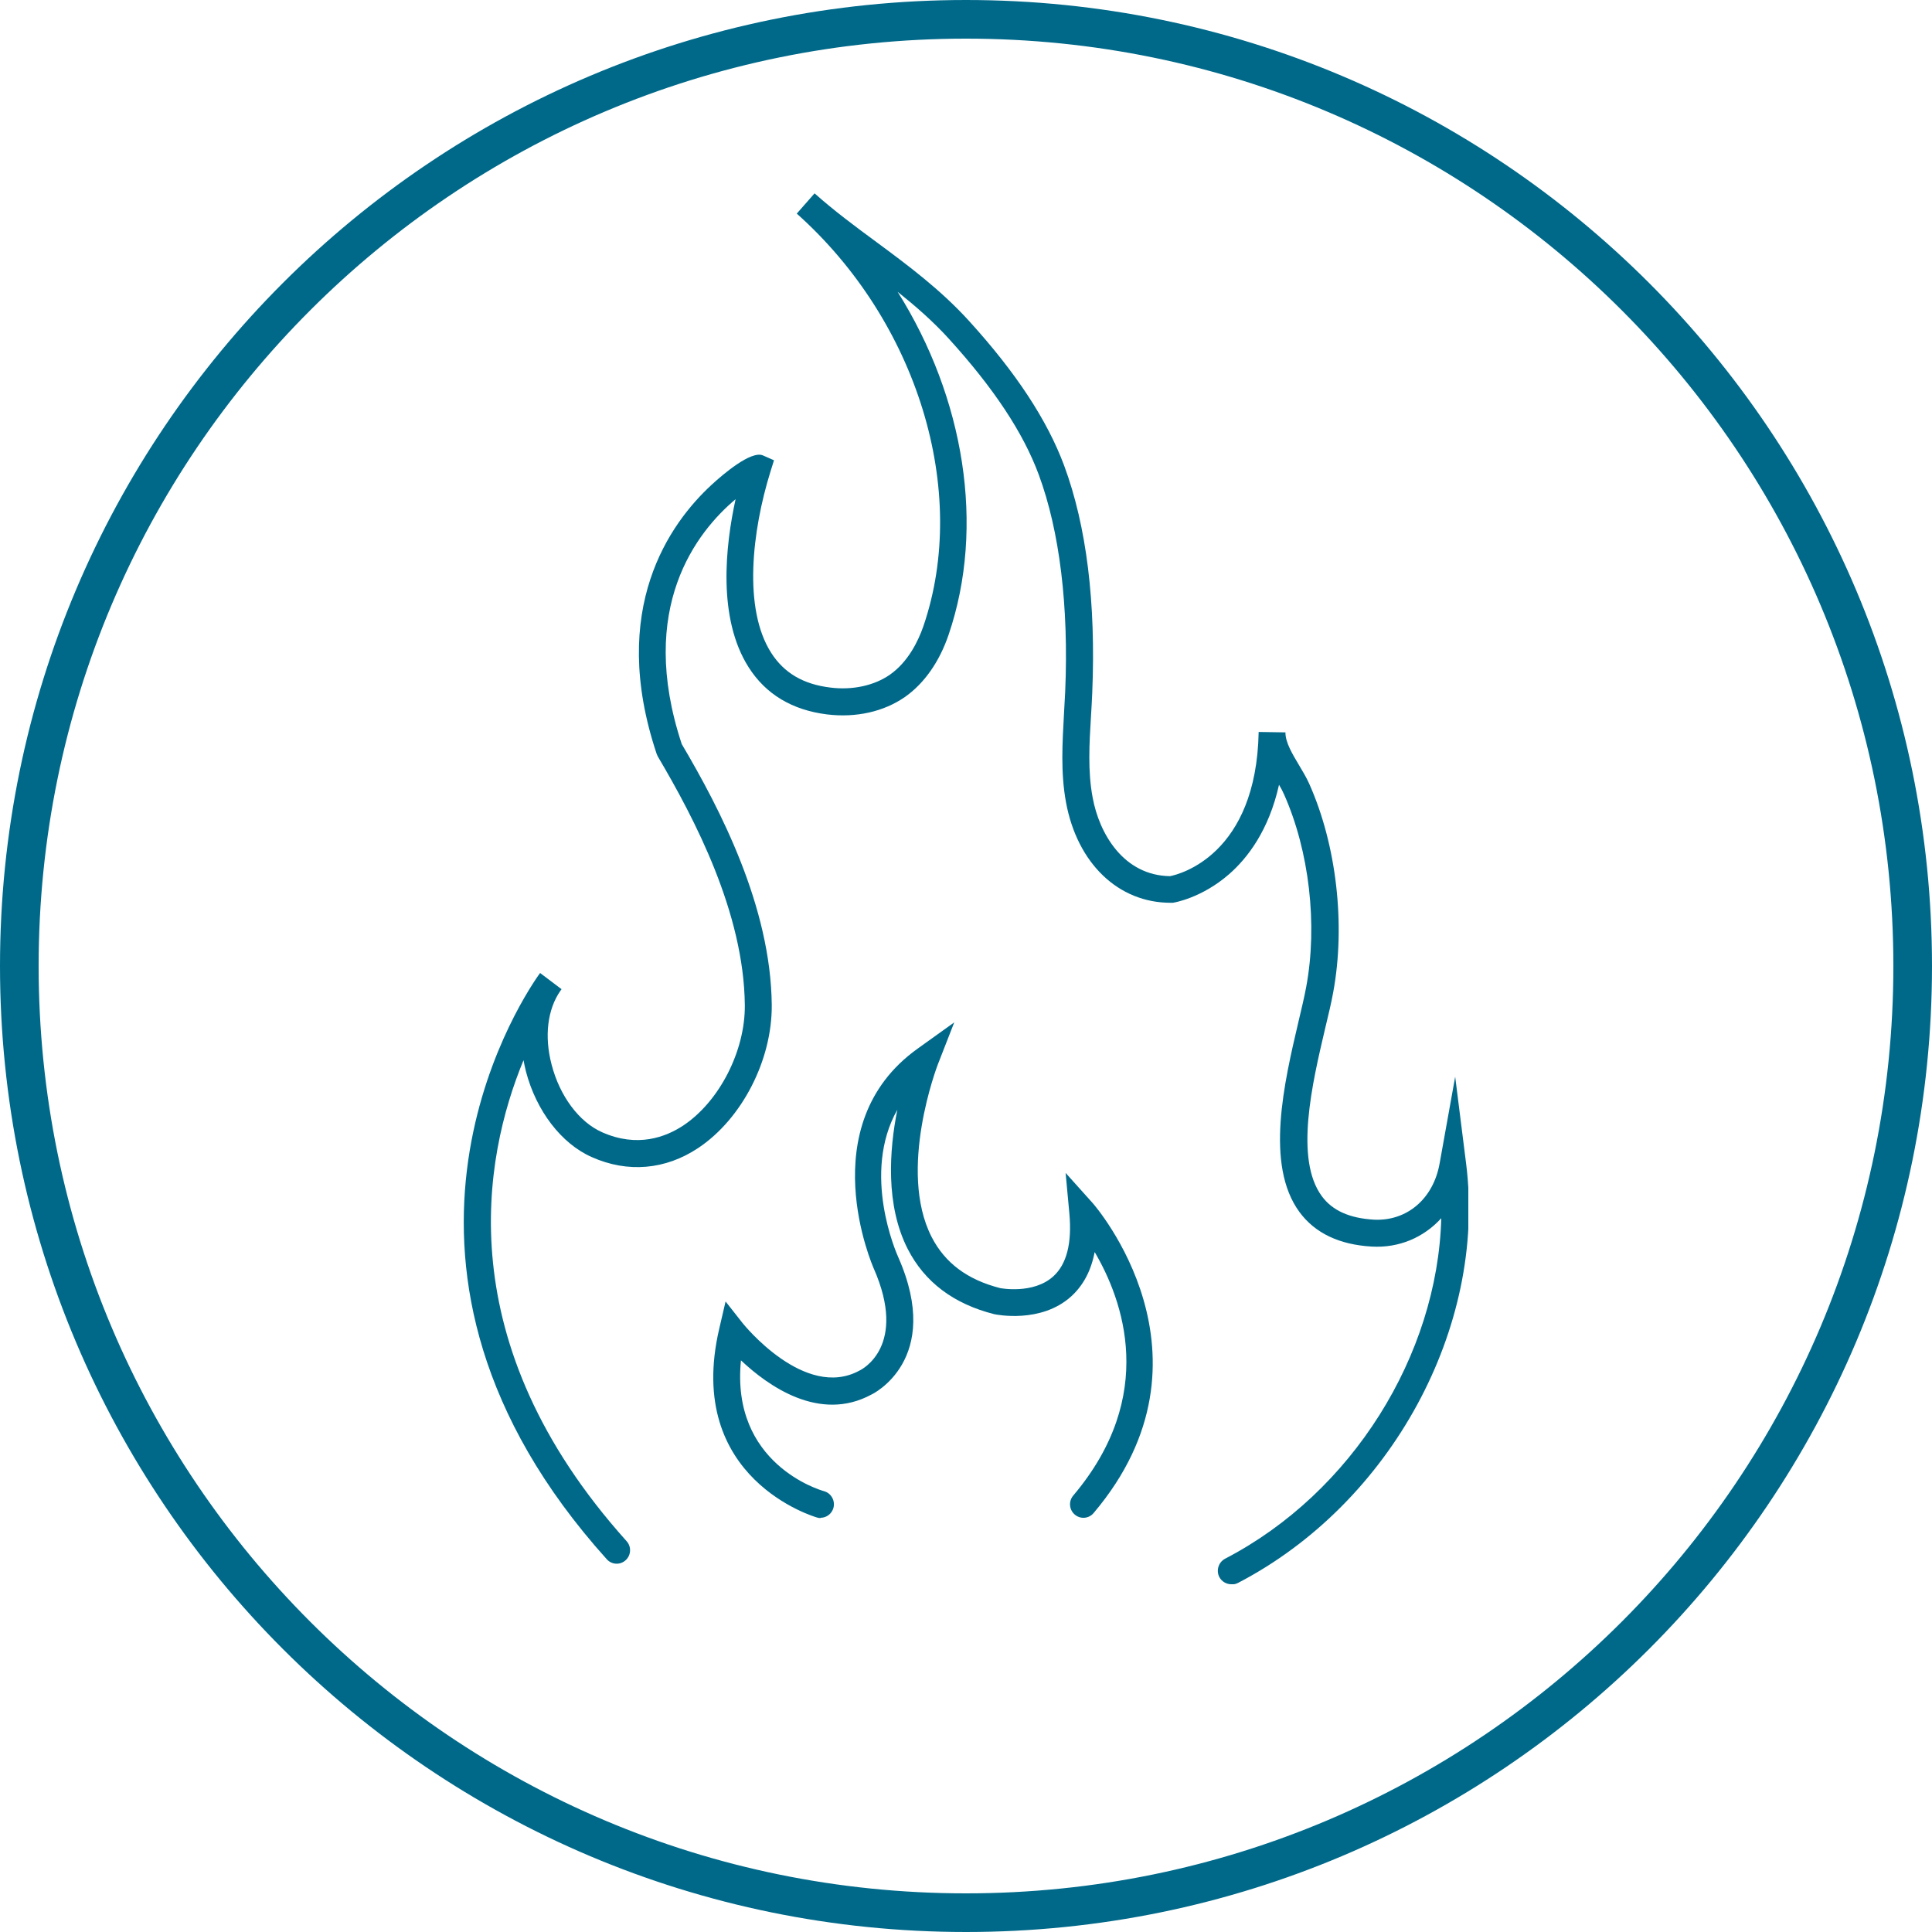 <svg width="50" height="50" viewBox="0 0 50 50" fill="none" xmlns="http://www.w3.org/2000/svg">
<path d="M49.5 25C49.5 38.531 38.531 49.5 25 49.5C11.469 49.5 0.5 38.531 0.5 25C0.5 11.469 11.469 0.5 25 0.5C38.531 0.5 49.5 11.469 49.5 25Z" stroke="#00698A"/>
<g clip-path="url(#clip0_324_564)">
<path d="M31.864 41C31.739 41 31.618 40.931 31.555 40.812C31.469 40.641 31.535 40.431 31.704 40.34C34.996 38.631 37.203 35.07 37.3 31.527C36.85 32.023 36.209 32.303 35.498 32.261C34.663 32.212 34.036 31.915 33.634 31.373C32.73 30.15 33.236 28.012 33.603 26.446C33.683 26.11 33.756 25.803 33.804 25.544C34.105 23.933 33.884 22.026 33.232 20.561C33.198 20.481 33.153 20.397 33.101 20.31C32.837 21.494 32.283 22.211 31.805 22.627C31.095 23.245 30.381 23.36 30.353 23.364H30.301C28.943 23.367 27.879 22.343 27.588 20.764C27.446 19.995 27.495 19.216 27.536 18.468C27.547 18.279 27.557 18.087 27.567 17.898C27.661 15.694 27.425 13.754 26.885 12.29C26.483 11.2 25.721 10.05 24.56 8.771C24.144 8.313 23.697 7.925 23.23 7.551C24.955 10.294 25.506 13.621 24.55 16.427C24.311 17.13 23.919 17.685 23.424 18.035C22.873 18.419 22.155 18.58 21.404 18.489C20.503 18.377 19.82 17.968 19.377 17.273C18.562 15.998 18.774 14.117 19.037 12.919C18.032 13.764 16.477 15.728 17.644 19.258C18.639 20.942 19.948 23.462 19.973 26.006C19.986 27.431 19.203 28.955 18.07 29.71C17.221 30.276 16.241 30.36 15.312 29.944C14.529 29.598 13.878 28.749 13.611 27.728C13.587 27.631 13.566 27.536 13.549 27.438C12.506 29.958 11.595 34.742 16.217 39.886C16.345 40.029 16.334 40.249 16.192 40.378C16.05 40.508 15.832 40.497 15.704 40.354C8.961 32.865 13.383 26.034 13.93 25.247C13.944 25.226 13.961 25.202 13.978 25.181L14.533 25.6C14.533 25.6 14.519 25.621 14.505 25.639C14.169 26.121 14.082 26.816 14.276 27.554C14.488 28.371 14.99 29.042 15.586 29.304C16.494 29.706 17.228 29.43 17.686 29.126C18.618 28.504 19.287 27.197 19.276 26.013C19.252 23.622 17.98 21.197 17.027 19.583L16.996 19.516C15.735 15.753 17.343 13.537 18.41 12.552C18.708 12.276 19.442 11.65 19.747 11.787L20.031 11.912L19.938 12.21C19.467 13.723 19.224 15.749 19.959 16.896C20.291 17.416 20.79 17.71 21.49 17.794C22.065 17.867 22.627 17.741 23.029 17.462C23.503 17.13 23.763 16.592 23.898 16.204C25.093 12.706 23.746 8.317 20.62 5.528L21.081 5.004C21.587 5.455 22.142 5.867 22.679 6.262C23.496 6.866 24.338 7.492 25.076 8.303C26.299 9.648 27.103 10.875 27.54 12.049C28.122 13.621 28.364 15.599 28.267 17.933C28.26 18.126 28.247 18.321 28.236 18.514C28.191 19.254 28.149 19.957 28.278 20.642C28.448 21.571 29.075 22.658 30.28 22.675C30.53 22.627 32.515 22.123 32.574 18.943L33.267 18.954C33.264 19.209 33.444 19.509 33.617 19.799C33.711 19.957 33.808 20.117 33.88 20.278C34.591 21.865 34.826 23.933 34.504 25.677C34.456 25.946 34.379 26.264 34.296 26.61C33.96 28.039 33.499 29.996 34.209 30.957C34.483 31.331 34.927 31.527 35.557 31.565C36.41 31.607 37.096 31.027 37.258 30.105L37.66 27.865L37.944 30.122C38.475 34.35 35.994 38.911 32.041 40.965C31.988 40.993 31.937 41.004 31.881 41.004L31.864 41Z" fill="#00698A"/>
<path d="M21.234 39.287C21.203 39.287 21.175 39.284 21.144 39.273C21.11 39.263 17.7 38.284 18.615 34.381L18.778 33.682L19.221 34.245C19.238 34.266 20.825 36.243 22.242 35.471C22.312 35.44 23.493 34.832 22.613 32.829C22.599 32.798 20.974 29.125 23.746 27.14L24.696 26.459L24.269 27.553C24.259 27.581 23.223 30.278 24.11 32.012C24.456 32.686 25.035 33.119 25.884 33.336C25.884 33.336 26.74 33.504 27.259 33.032C27.606 32.718 27.745 32.172 27.675 31.404L27.578 30.355L28.278 31.135C28.313 31.173 31.743 35.094 28.302 39.158C28.178 39.305 27.959 39.322 27.814 39.196C27.668 39.071 27.651 38.85 27.776 38.704C29.969 36.111 29.054 33.633 28.33 32.403C28.237 32.885 28.036 33.266 27.72 33.553C26.937 34.259 25.78 34.021 25.732 34.011C24.678 33.745 23.93 33.179 23.493 32.326C22.911 31.187 23.015 29.761 23.223 28.72C22.291 30.369 23.199 32.431 23.247 32.536C24.418 35.192 22.575 36.083 22.554 36.09C21.21 36.82 19.876 35.866 19.176 35.206C18.909 37.882 21.22 38.564 21.328 38.592C21.511 38.644 21.619 38.836 21.57 39.022C21.529 39.175 21.39 39.28 21.238 39.28L21.234 39.287Z" fill="#00698A"/>
</g>
<defs>
<clipPath id="clip0_324_564">
<rect width="26" height="36" fill="white" transform="translate(12 5)"/>
</clipPath>
</defs>
</svg>
